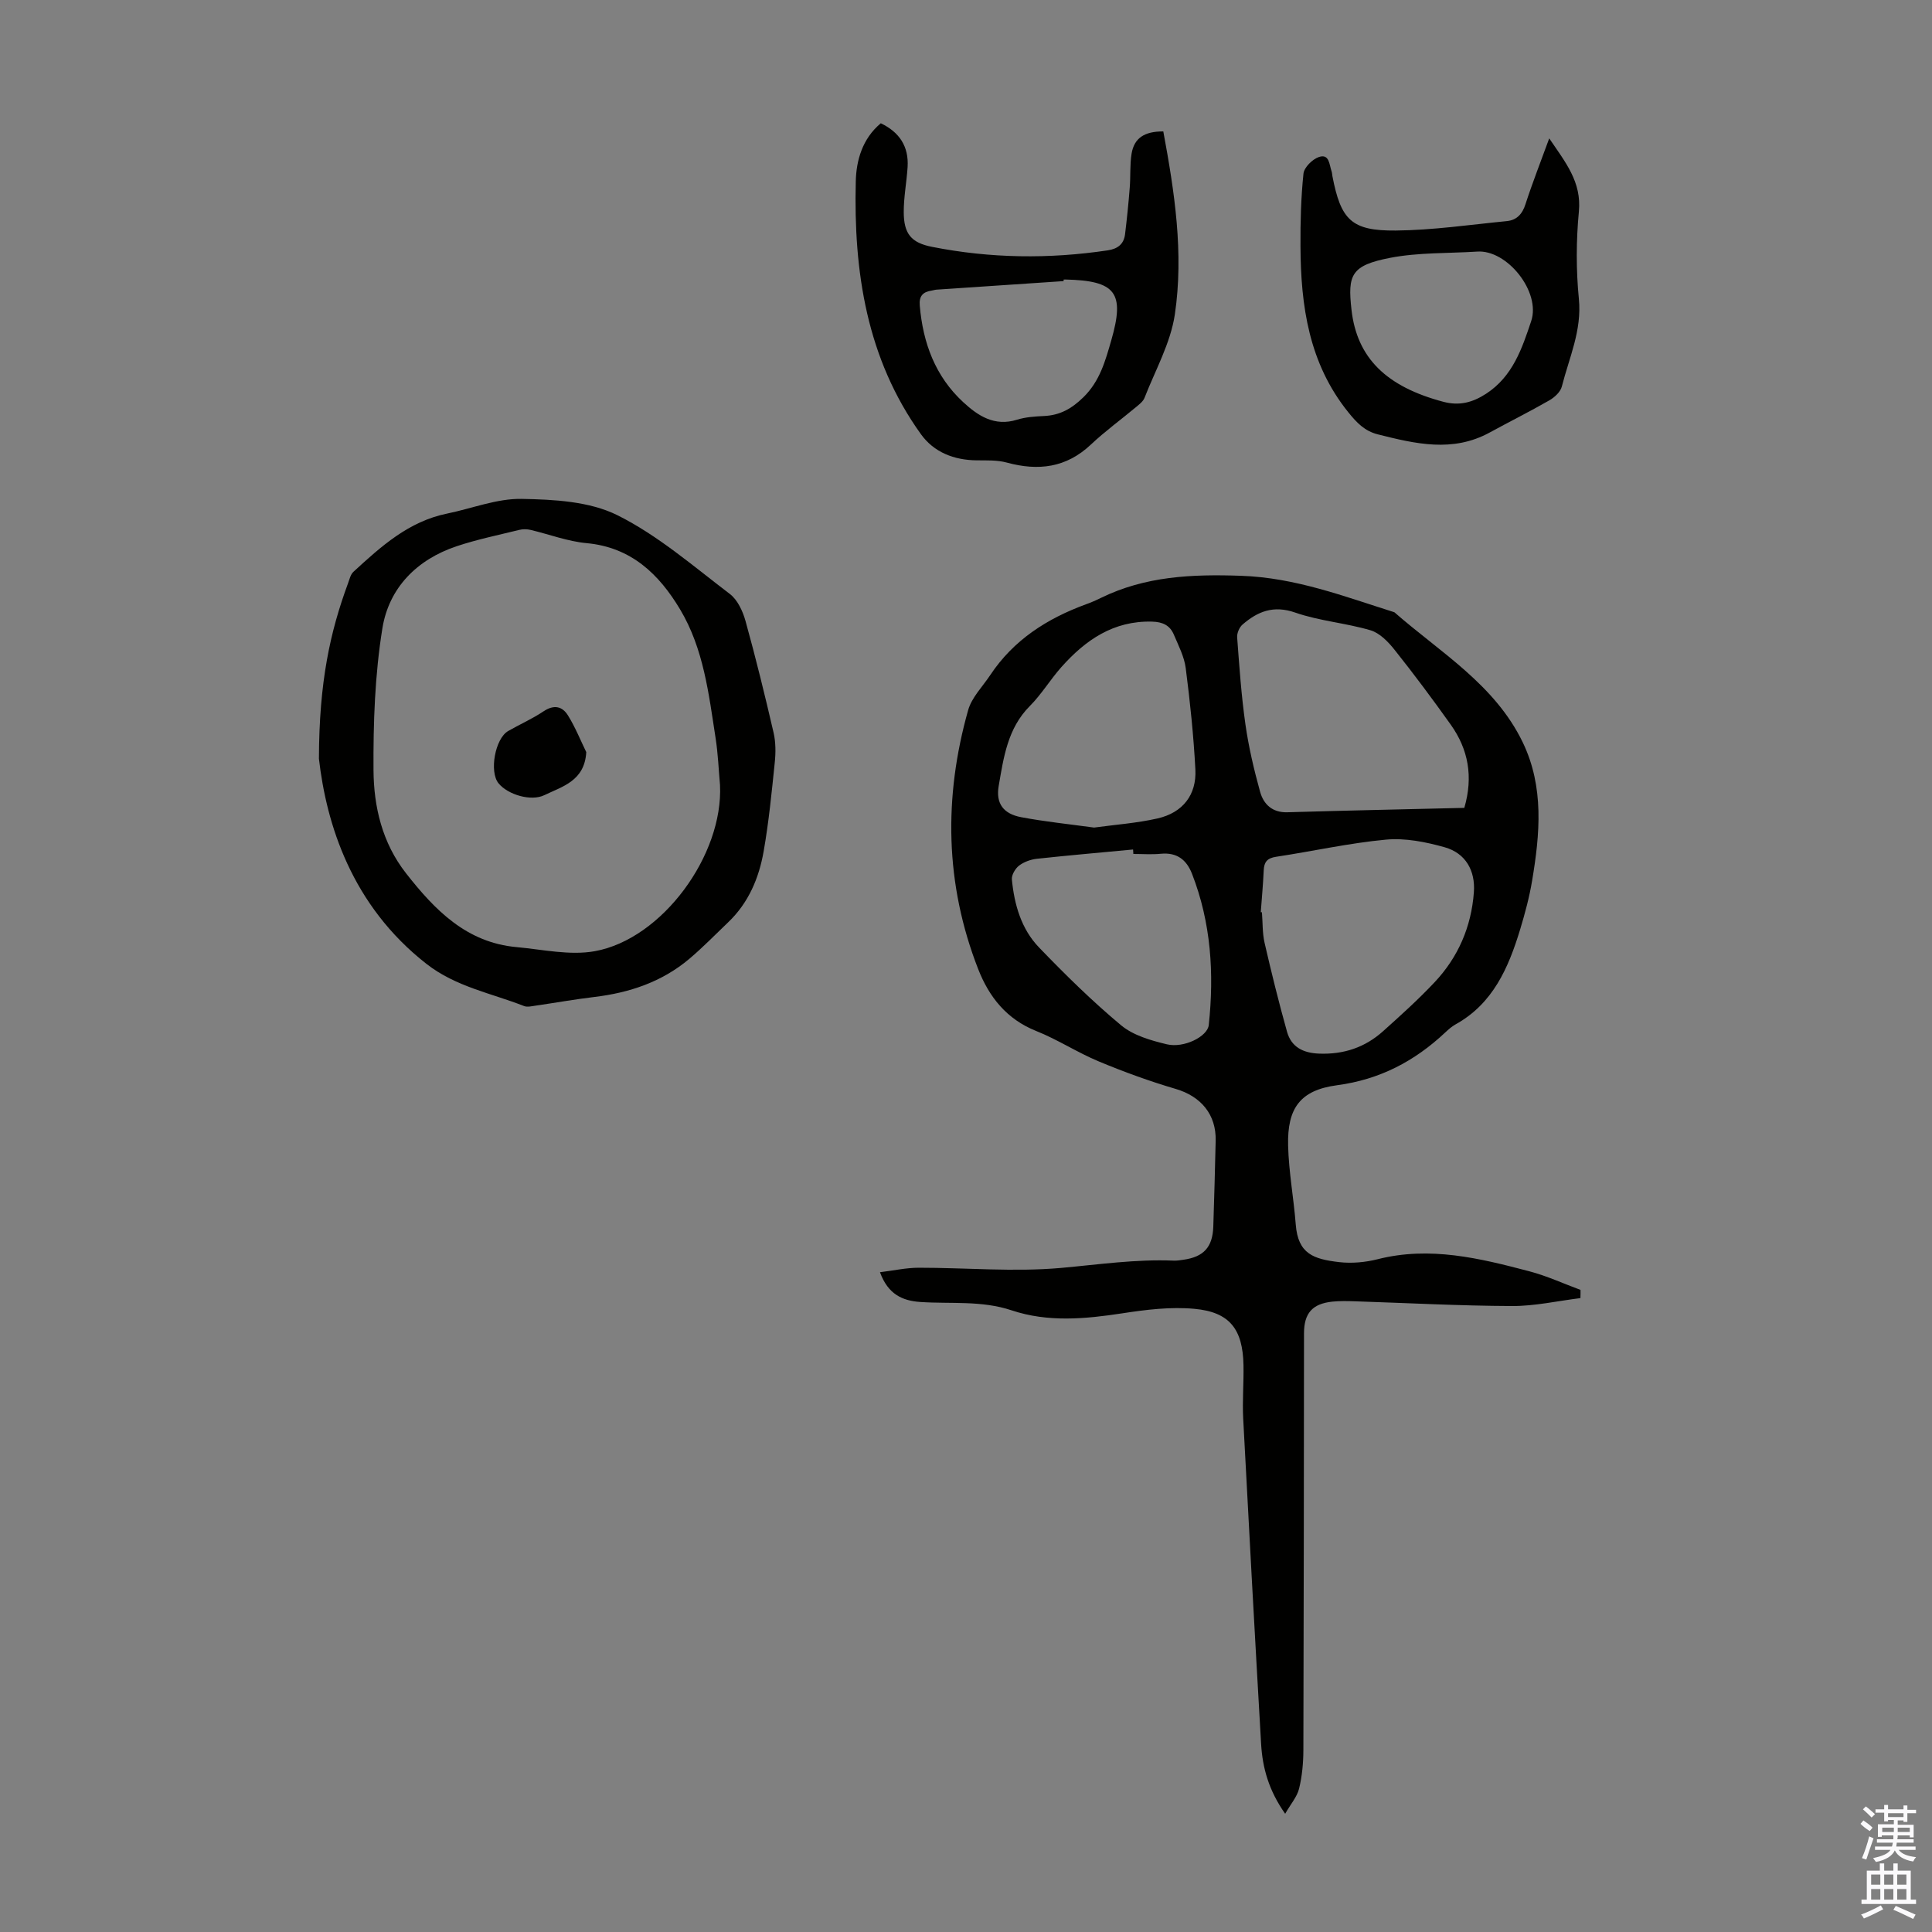 <svg enable-background="new 0 0 400 400" viewBox="0 0 400 400" xmlns="http://www.w3.org/2000/svg"><rect x="0" y="0" width="400" height="400" fill="#808080" stroke="none"/><g fill="#010100"><path d="m327.21 268.76c-4.72.58-9.44 1.66-14.15 1.64-10.85-.04-21.69-.63-32.53-.98-1.56-.05-3.14-.09-4.7.07-4.14.44-5.84 2.41-5.85 6.56-.03 28.77-.04 57.54-.13 86.31-.01 2.66-.26 5.38-.89 7.96-.41 1.68-1.71 3.15-2.88 5.2-3.41-4.84-4.69-9.51-4.98-14.44-1.3-22.45-2.53-44.91-3.71-67.37-.19-3.68.13-7.39.06-11.08-.14-7.41-2.84-10.98-10.14-11.65-4.92-.46-10.03.17-14.96.93-7.72 1.18-15.4 1.89-22.91-.62-6.23-2.08-12.59-1.3-18.91-1.73-3.69-.25-6.68-1.59-8.34-6.16 2.86-.35 5.41-.92 7.97-.93 9.85-.01 19.76.91 29.52.04 7.78-.7 15.49-1.84 23.32-1.51.66.03 1.34-.09 2-.18 4.19-.59 6.05-2.58 6.2-6.84.21-5.93.34-11.86.49-17.79.14-5.44-3.05-9.2-8.24-10.73-5.41-1.59-10.74-3.53-15.95-5.7-4.43-1.84-8.51-4.53-12.96-6.3-6.11-2.44-9.75-7.02-12.01-12.8-6.88-17.6-7.18-35.57-2.09-53.62.74-2.64 2.98-4.87 4.57-7.26 4.84-7.29 11.78-11.72 19.84-14.67 1.05-.38 2.08-.82 3.08-1.32 9.2-4.5 18.81-4.93 28.98-4.58 11.3.38 21.38 4.27 31.78 7.55 9.52 8.34 20.82 14.97 26.59 26.96 4.44 9.24 3.55 18.97 1.92 28.66-.57 3.41-1.48 6.77-2.48 10.08-2.41 7.92-5.62 15.35-13.4 19.65-.77.43-1.45 1.05-2.11 1.66-6.34 5.95-13.54 9.74-22.41 10.92-7.62 1.02-10.3 4.76-10.11 12.48.13 5.46 1.16 10.89 1.58 16.34.47 6.13 3.72 7.18 9 7.8 2.61.3 5.43.04 7.99-.61 10.78-2.73 21.1-.2 31.38 2.51 3.62.95 7.07 2.55 10.59 3.85.01.58 0 1.14-.02 1.7zm-24.04-101.5c1.89-6.48.82-12.13-2.81-17.23-3.75-5.27-7.62-10.46-11.65-15.52-1.31-1.65-3.07-3.46-4.97-4.02-5.11-1.51-10.57-1.92-15.57-3.66-4.5-1.57-7.77-.25-10.92 2.48-.66.57-1.18 1.79-1.11 2.66.45 6.01.86 12.03 1.71 17.99.67 4.71 1.77 9.38 3.04 13.97.72 2.57 2.5 4.33 5.64 4.24 12.13-.36 24.27-.61 36.64-.91zm-42.14 21.6c.08.01.16.01.24.02.17 2.12.08 4.29.55 6.34 1.42 6.17 2.94 12.32 4.65 18.41.89 3.14 3.3 4.38 6.62 4.51 5.09.2 9.5-1.27 13.24-4.62 3.66-3.28 7.32-6.58 10.68-10.15 4.89-5.19 7.61-11.49 8.14-18.63.33-4.46-1.69-8.09-6.03-9.32-3.9-1.1-8.15-1.95-12.12-1.59-7.65.71-15.2 2.41-22.81 3.56-1.83.28-2.47 1.07-2.55 2.8-.13 2.9-.4 5.78-.61 8.67zm-34.51-17.52c4.34-.6 8.81-.91 13.13-1.89 5.23-1.19 8.11-4.88 7.84-10.14-.37-7.02-1.1-14.03-2-21-.31-2.37-1.5-4.65-2.45-6.9-.81-1.93-2.3-2.65-4.51-2.71-8-.22-13.79 3.81-18.78 9.41-2.3 2.59-4.11 5.63-6.54 8.07-4.61 4.63-5.42 10.65-6.44 16.53-.64 3.68 1.02 5.8 4.65 6.48 4.93.93 9.93 1.44 15.1 2.15zm8.13 5.46c-.02-.31-.04-.61-.06-.92-6.64.63-13.28 1.2-19.91 1.92-1.29.14-2.69.65-3.7 1.42-.79.61-1.57 1.94-1.48 2.87.5 5.21 1.95 10.26 5.62 14.07 5.42 5.63 11.02 11.14 17.01 16.13 2.52 2.09 6.15 3.13 9.45 3.92 3.53.85 8.43-1.61 8.68-3.98 1.14-10.68.48-21.2-3.47-31.33-1.14-2.92-3.14-4.45-6.44-4.14-1.89.19-3.8.04-5.7.04z"/><path d="m66.03 157.09c.04-15.94 2.32-26.27 6.02-36.31.31-.83.52-1.84 1.12-2.39 5.7-5.24 11.43-10.44 19.4-12.06 5.15-1.05 10.3-3.13 15.42-3.04 6.69.12 14.06.5 19.84 3.38 8.39 4.18 15.72 10.56 23.27 16.3 1.61 1.22 2.69 3.58 3.26 5.63 2.12 7.64 4.01 15.35 5.8 23.08.46 2 .46 4.19.24 6.25-.63 6.12-1.23 12.26-2.29 18.31-.97 5.55-3.13 10.68-7.34 14.7-2.67 2.55-5.25 5.21-8.07 7.59-5.65 4.76-12.36 7.01-19.63 7.88-4.1.49-8.16 1.22-12.25 1.81-.77.11-1.65.33-2.32.07-6.81-2.67-14.11-3.98-20.17-8.7-15.6-12.17-20.75-29.05-22.3-42.5zm83.04 5.43c-.29-3.23-.41-6.48-.91-9.68-1.42-9.16-2.47-18.5-7.34-26.65-4.38-7.33-10.14-12.89-19.39-13.74-3.91-.36-7.72-1.83-11.59-2.74-.73-.17-1.57-.19-2.29-.01-4.34 1.07-8.74 1.97-12.97 3.38-8.26 2.75-14.05 8.61-15.41 17-1.56 9.64-1.9 19.56-1.84 29.35.05 7.6 1.79 15.06 6.74 21.38 5.98 7.63 12.53 14.35 22.89 15.28 5.4.49 11.03 1.78 16.21.84 13.94-2.53 26.61-19.9 25.9-34.41z"/><path d="m182.36 25.52c3.85 1.84 5.81 4.79 5.55 9.06-.2 3.12-.81 6.23-.8 9.34.02 4.49 1.53 6.34 5.87 7.19 12.07 2.39 24.2 2.54 36.38.72 2.06-.31 3.32-1.3 3.57-3.33.39-3.21.72-6.42.97-9.65.19-2.34.01-4.72.38-7.02.53-3.23 2.63-4.64 6.57-4.62 2.32 12.5 4.27 25.18 2.39 37.88-.88 5.94-4.05 11.56-6.28 17.28-.3.76-1.11 1.37-1.78 1.93-3.09 2.58-6.37 4.96-9.3 7.72-5.12 4.84-10.92 5.53-17.44 3.75-1.97-.54-4.14-.44-6.22-.46-4.71-.05-8.87-1.67-11.57-5.44-11.23-15.65-13.94-33.66-13.47-52.32.1-4.31 1.34-8.82 5.18-12.03zm37.84 32.37c.01.1.01.21.02.31-8.78.59-17.55 1.17-26.33 1.77-.33.02-.65.14-.98.19-1.81.27-2.66 1.09-2.48 3.13.66 7.73 3.21 14.63 8.99 19.97 3.06 2.83 6.48 5.09 11.13 3.64 1.79-.56 3.74-.68 5.63-.77 3.28-.16 5.69-1.51 8.1-3.86 3.45-3.36 4.57-7.57 5.8-11.82 2.85-9.87.93-12.35-9.53-12.58-.12.02-.24.02-.35.02z"/><path d="m320.75 28.65c3.35 4.95 6.73 9 6.14 15.15-.57 5.99-.59 12.12 0 18.1.64 6.52-2.02 12.17-3.53 18.13-.28 1.11-1.5 2.23-2.57 2.85-4.06 2.33-8.26 4.42-12.37 6.67-7.67 4.19-15.4 2.33-23.16.38-2.73-.69-4.36-2.4-6.13-4.6-8.15-10.13-9.82-21.99-9.88-34.34-.03-5.02.1-10.06.62-15.05.14-1.28 1.85-2.98 3.19-3.43 2.19-.74 2.14 1.59 2.63 2.96.11.31.11.66.17.99 1.75 9.06 3.92 11.35 13.11 11.27 7.67-.07 15.33-1.2 22.98-1.95 2.05-.2 3.23-1.43 3.89-3.52 1.43-4.42 3.14-8.75 4.91-13.61zm-14.95 23.44c-6 .38-12.12.16-17.98 1.29-8.1 1.57-8.82 3.52-8.01 10.73 1.12 10.03 7.25 15.96 19.03 19.08 3.29.87 6.02.16 8.84-1.67 5.53-3.59 7.46-9.42 9.34-15.05 2.02-6.05-5.01-14.85-11.22-14.38z"/><path d="m121.38 155.72c-.34 5.99-4.99 7.12-8.68 8.91-2.77 1.34-7.57-.11-9.48-2.45-1.96-2.39-.72-9.27 1.99-10.83 2.42-1.39 5-2.52 7.31-4.07 2.15-1.44 3.89-1.09 5.09.87 1.48 2.39 2.54 5.03 3.77 7.57z"/></g><path d="m385.2 377.6.6-.7c.6.4 1.3.9 1.9 1.5l-.6.7c-.8-.5-1.4-1-1.9-1.5zm.3 7.1c.6-1.4 1.1-2.9 1.5-4.5.3.1.6.3.9.4-.5 1.4-1 2.9-1.5 4.4zm.2-10.1.6-.6c.7.5 1.3 1.1 1.9 1.6l-.7.7c-.6-.6-1.2-1.2-1.8-1.7zm8.4-.8h.8v.9h1.8v.7h-1.8v1.8h-.8v-.3h-1.2v.9h3.3v2.6h-.8v-.4h-2.5c0 .3 0 .6-.1.8h3.4v.7h-3.5c0 .3-.1.6-.1.8h4v.7h-3.5c.7.9 1.9 1.3 3.6 1.5-.2.2-.4.5-.6.9-1.9-.3-3.2-1.1-3.8-2.3-.5 1.1-1.8 2-3.9 2.4-.2-.3-.4-.5-.6-.8 1.9-.4 3.1-.9 3.6-1.7h-3.2v-.7h3.5c.1-.2.1-.5.2-.8h-3.3v-.7h3.4c0-.2 0-.5 0-.8h-2.4v.3h-.8v-2.6h3.3v-.9h-1.2v.3h-.8v-1.8h-1.8v-.7h1.8v-.9h.8v.9h3.2zm-4.4 5.5h2.4c0-.3 0-.6 0-.9h-2.4zm1.2-3.1h3.2v-.8h-3.2zm4.4 2.2h-2.4v.9h2.5v-.9z" fill="#fbfafc"/><path d="m389.2 385.8h.9v1.5h1.9v-1.5h.9v1.5h2.7v6h1.1v.9h-11.3v-.9h1.1v-6h2.7zm.2 8.7.5.8c-1.2.6-2.5 1.3-4 1.9-.2-.3-.3-.6-.6-.8 1.6-.6 3-1.3 4.1-1.9zm-2-4.3h1.9v-2.1h-1.9zm0 3.1h1.9v-2.2h-1.9zm2.7-3.1h1.9v-2.1h-1.9zm0 3.1h1.9v-2.2h-1.9zm2.4 1.3c1.4.6 2.7 1.2 4.1 1.8l-.5.9c-1.5-.7-2.8-1.4-4.1-1.9zm2.2-6.5h-1.9v2.1h1.9zm-1.9 5.2h1.9v-2.2h-1.9z" fill="#fbfafc"/></svg>